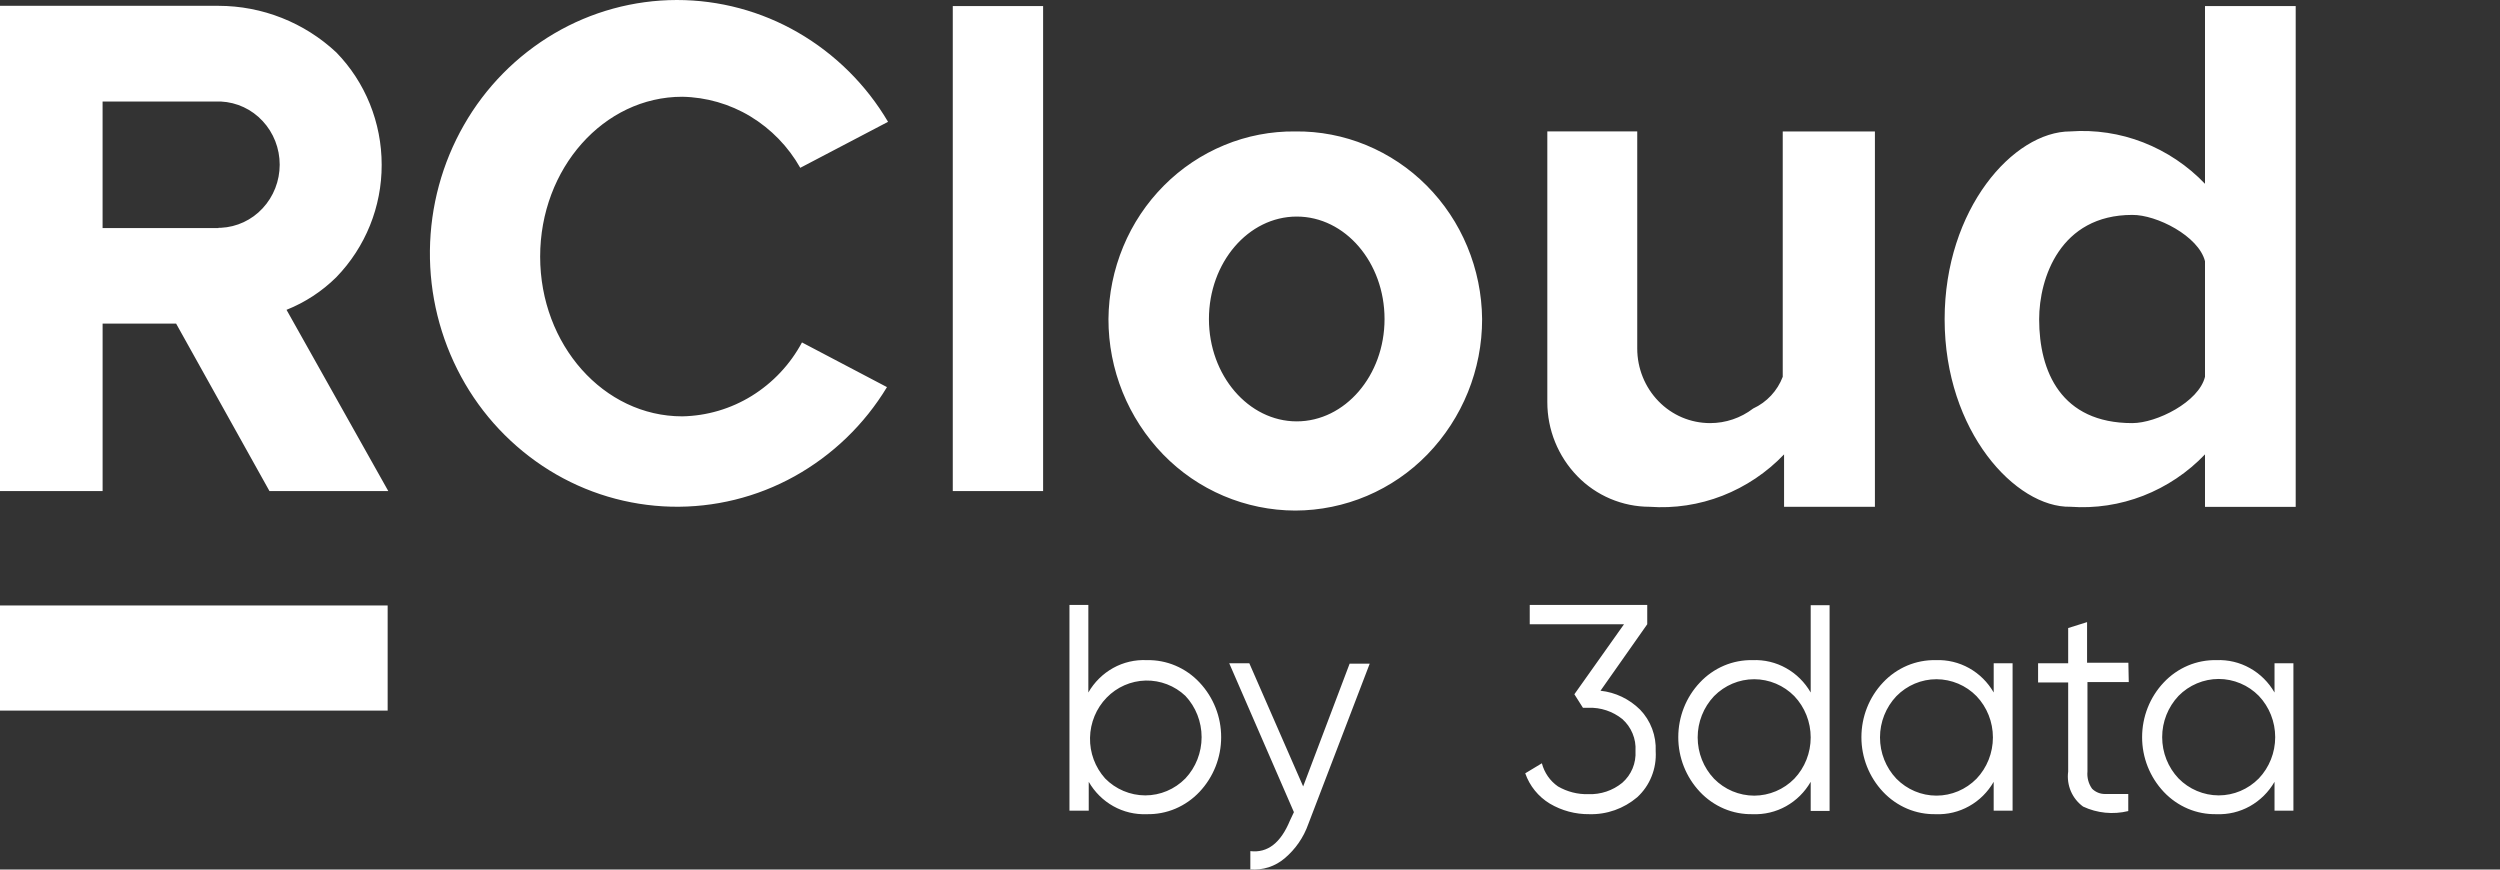 <?xml version="1.0" encoding="UTF-8"?> <svg xmlns="http://www.w3.org/2000/svg" width="115" height="40" viewBox="0 0 115 40" fill="none"><rect x="0" y="0" width="115" height="40" fill="#333333" stroke="none"/><path fill-rule="evenodd" clip-rule="evenodd" d="M10.052 10.492H4.719V4.67H10.161C10.894 4.706 11.583 5.028 12.081 5.567C12.585 6.107 12.866 6.827 12.866 7.574C12.866 8.321 12.585 9.042 12.081 9.582C11.583 10.121 10.894 10.443 10.161 10.479H10.051L10.052 10.492ZM31.132 1.19595e-07C33.09 -0 35.013 0.515 36.708 1.495C38.419 2.486 39.846 3.901 40.85 5.604L36.812 7.72C36.263 6.747 35.472 5.932 34.516 5.353C33.569 4.782 32.488 4.471 31.382 4.451C27.774 4.451 24.847 7.745 24.847 11.804C24.847 15.864 27.774 19.152 31.382 19.152C32.514 19.131 33.619 18.806 34.582 18.21C35.554 17.608 36.351 16.76 36.891 15.752L40.801 17.807C39.765 19.521 38.3 20.935 36.55 21.909C34.816 22.872 32.855 23.355 30.872 23.307C28.887 23.257 26.952 22.679 25.265 21.632C23.562 20.573 22.164 19.088 21.21 17.324C20.246 15.543 19.753 13.546 19.776 11.521C19.799 9.491 20.338 7.503 21.34 5.753C22.333 4.012 23.763 2.561 25.49 1.543C27.201 0.536 29.149 0.003 31.134 1.19595e-07M43.828 0.28H47.983V22.59H43.828V0.28ZM59.65 9.962C61.879 9.962 63.689 12.073 63.689 14.676C63.689 17.278 61.867 19.383 59.649 19.383C57.433 19.383 55.611 17.273 55.611 14.676C55.611 12.079 57.421 9.962 59.65 9.962ZM59.583 6.046C60.702 6.033 61.811 6.247 62.845 6.674C63.886 7.104 64.831 7.737 65.625 8.535C66.427 9.34 67.062 10.295 67.497 11.345C67.936 12.401 68.166 13.532 68.177 14.675C68.181 17 67.278 19.235 65.66 20.905C64.87 21.719 63.926 22.366 62.882 22.81C61.839 23.253 60.717 23.483 59.583 23.486C58.449 23.483 57.327 23.253 56.284 22.81C55.24 22.367 54.296 21.72 53.506 20.906C51.888 19.236 50.985 17.001 50.989 14.676C50.999 13.532 51.23 12.401 51.669 11.345C52.104 10.295 52.74 9.34 53.542 8.535C54.336 7.737 55.281 7.105 56.321 6.675C57.355 6.247 58.464 6.034 59.583 6.046ZM71.159 6.045H75.313V16.032C75.313 16.942 75.666 17.815 76.293 18.458C76.6 18.775 76.968 19.028 77.375 19.201C77.781 19.373 78.218 19.462 78.66 19.463C79.378 19.465 80.076 19.228 80.646 18.791C81.272 18.502 81.761 17.978 82.006 17.333V6.046H86.246V23.312H82.067V20.902C81.272 21.735 80.304 22.384 79.231 22.804C78.165 23.22 77.019 23.394 75.878 23.312C75.258 23.311 74.645 23.185 74.074 22.943C73.504 22.701 72.987 22.347 72.556 21.902C71.671 20.99 71.176 19.77 71.177 18.499V6.046L71.159 6.045ZM101.43 17.333V12.016C101.138 10.858 99.2 9.874 98.083 9.886C94.767 9.886 93.801 12.794 93.801 14.687C93.801 17.091 94.809 19.463 98.083 19.463C99.207 19.463 101.144 18.492 101.43 17.333ZM101.43 0.279H105.602V23.317H101.43V20.901C100.634 21.735 99.664 22.385 98.59 22.804C97.523 23.22 96.377 23.394 95.235 23.311C92.732 23.361 89.453 19.855 89.453 14.687C89.453 9.613 92.617 6.045 95.235 6.045C96.377 5.962 97.523 6.135 98.59 6.551C99.664 6.971 100.634 7.621 101.43 8.455V0.279ZM50.835 35.808C51.076 36.054 51.363 36.249 51.68 36.383C51.997 36.517 52.337 36.587 52.681 36.588C53.373 36.588 54.037 36.308 54.528 35.808C55.007 35.298 55.274 34.618 55.274 33.909C55.274 33.201 55.007 32.52 54.528 32.01C54.035 31.544 53.378 31.291 52.7 31.305C52.021 31.322 51.376 31.605 50.904 32.093C50.428 32.583 50.154 33.244 50.141 33.937C50.127 34.626 50.375 35.295 50.835 35.808ZM52.748 30.366C53.201 30.356 53.65 30.441 54.068 30.618C54.486 30.795 54.865 31.059 55.178 31.394C55.819 32.075 56.175 32.974 56.173 33.909C56.175 34.844 55.819 35.744 55.178 36.425C54.865 36.757 54.488 37.021 54.068 37.2C53.651 37.377 53.201 37.462 52.748 37.452C52.213 37.474 51.682 37.347 51.215 37.086C50.745 36.824 50.354 36.436 50.082 35.964V37.29H49.195V27.826H50.064V31.855C50.335 31.383 50.729 30.993 51.204 30.728C51.675 30.466 52.21 30.341 52.748 30.366ZM62.083 30.528H63.007L60.182 37.907C59.967 38.52 59.591 39.063 59.095 39.482C58.878 39.667 58.627 39.807 58.356 39.895C58.085 39.982 57.8 40.015 57.516 39.992V39.152C58.312 39.245 58.913 38.772 59.338 37.745L59.52 37.359L56.544 30.509H57.468L59.945 36.176L62.083 30.528ZM73.623 31.774C74.308 31.847 74.95 32.154 75.445 32.645C75.687 32.895 75.875 33.195 75.999 33.525C76.122 33.853 76.177 34.205 76.162 34.557C76.185 34.952 76.121 35.349 75.973 35.715C75.828 36.081 75.601 36.408 75.311 36.674C74.694 37.197 73.913 37.474 73.113 37.452C72.473 37.46 71.842 37.292 71.291 36.966C70.764 36.647 70.364 36.154 70.161 35.572L70.926 35.111C71.04 35.546 71.303 35.924 71.667 36.176C72.093 36.422 72.576 36.546 73.064 36.531C73.631 36.553 74.186 36.367 74.625 36.008C74.83 35.828 74.992 35.604 75.098 35.35C75.204 35.096 75.249 34.82 75.233 34.544C75.25 34.268 75.204 33.992 75.097 33.737C74.992 33.483 74.831 33.257 74.625 33.075C74.184 32.721 73.63 32.537 73.065 32.558H72.815L72.421 31.936L74.704 28.716H70.368V27.826H75.773V28.716L73.623 31.774ZM78.846 35.821C79.087 36.067 79.374 36.262 79.691 36.396C80.008 36.529 80.349 36.599 80.693 36.6C81.037 36.599 81.377 36.529 81.694 36.395C82.011 36.261 82.298 36.066 82.539 35.82C83.022 35.313 83.292 34.631 83.292 33.922C83.292 33.212 83.022 32.531 82.539 32.022C82.298 31.777 82.011 31.582 81.694 31.448C81.377 31.314 81.037 31.245 80.693 31.244C80.001 31.244 79.338 31.524 78.846 32.023C78.361 32.536 78.092 33.216 78.093 33.922C78.093 34.632 78.363 35.312 78.846 35.821ZM83.292 27.838H84.161V37.303H83.292V35.964C83.02 36.436 82.629 36.824 82.159 37.086C81.692 37.347 81.161 37.474 80.626 37.452C80.173 37.462 79.723 37.377 79.306 37.2C78.886 37.021 78.508 36.757 78.196 36.425C77.555 35.744 77.199 34.844 77.201 33.909C77.201 32.97 77.558 32.068 78.196 31.394C78.508 31.061 78.886 30.797 79.306 30.618C79.723 30.442 80.173 30.356 80.626 30.366C81.161 30.344 81.692 30.471 82.159 30.733C82.629 30.995 83.02 31.383 83.292 31.855V27.838ZM87.234 35.821C87.724 36.319 88.387 36.599 89.077 36.599C89.767 36.599 90.43 36.319 90.92 35.821C91.403 35.313 91.674 34.631 91.674 33.921C91.674 33.212 91.404 32.531 90.92 32.023C90.68 31.777 90.393 31.582 90.077 31.448C89.76 31.315 89.421 31.245 89.077 31.244C88.387 31.244 87.724 31.524 87.234 32.023C86.749 32.536 86.479 33.216 86.48 33.922C86.48 34.632 86.75 35.312 87.234 35.821ZM91.71 30.51H92.579V37.29H91.709V35.964C91.439 36.435 91.049 36.823 90.58 37.084C90.112 37.347 89.583 37.474 89.05 37.452C88.597 37.462 88.147 37.377 87.73 37.2C87.31 37.021 86.933 36.757 86.62 36.425C85.979 35.744 85.623 34.844 85.625 33.909C85.625 32.97 85.982 32.068 86.62 31.394C86.932 31.061 87.31 30.797 87.73 30.618C88.147 30.442 88.597 30.356 89.05 30.366C89.584 30.345 90.114 30.473 90.58 30.734C91.049 30.996 91.44 31.384 91.71 31.854V30.51ZM97.923 31.375H96.023V35.491C95.997 35.772 96.073 36.053 96.235 36.281C96.315 36.36 96.41 36.422 96.514 36.464C96.618 36.506 96.73 36.526 96.842 36.524H97.9V37.309C97.204 37.479 96.472 37.407 95.823 37.103C95.575 36.923 95.38 36.678 95.259 36.396C95.138 36.111 95.095 35.798 95.136 35.491V31.394H93.752V30.51H95.136V28.89L96.005 28.617V30.485H97.905L97.923 31.375ZM100.213 35.808C100.454 36.054 100.741 36.249 101.058 36.383C101.375 36.517 101.715 36.587 102.059 36.588C102.751 36.588 103.414 36.308 103.906 35.808C104.389 35.3 104.659 34.618 104.659 33.909C104.659 33.2 104.389 32.519 103.906 32.01C103.665 31.765 103.378 31.569 103.06 31.436C102.743 31.302 102.403 31.233 102.059 31.232C101.715 31.233 101.375 31.302 101.058 31.436C100.741 31.57 100.454 31.765 100.213 32.01C99.728 32.524 99.459 33.204 99.46 33.91C99.46 34.619 99.73 35.3 100.213 35.808ZM104.628 30.51H105.497V37.29H104.628V35.964C104.358 36.433 103.967 36.821 103.495 37.086C103.028 37.347 102.497 37.474 101.962 37.452C101.509 37.462 101.059 37.377 100.642 37.2C100.222 37.021 99.844 36.757 99.532 36.425C98.891 35.744 98.535 34.844 98.537 33.909C98.537 32.97 98.894 32.068 99.532 31.394C99.844 31.061 100.222 30.797 100.642 30.618C101.059 30.442 101.509 30.356 101.962 30.366C102.497 30.344 103.028 30.471 103.495 30.733C103.965 30.995 104.356 31.383 104.628 31.855V30.51ZM17.832 27.85V32.689H0V27.85H17.832ZM0 22.59H4.72V14.887H8.102L12.396 22.59H17.862L13.18 14.252C14.036 13.91 14.815 13.4 15.47 12.752C16.813 11.366 17.562 9.511 17.557 7.581C17.557 5.641 16.807 3.781 15.469 2.41C14 1.036 12.064 0.27 10.052 0.268H0V22.59Z" fill="white"></path></svg> 
